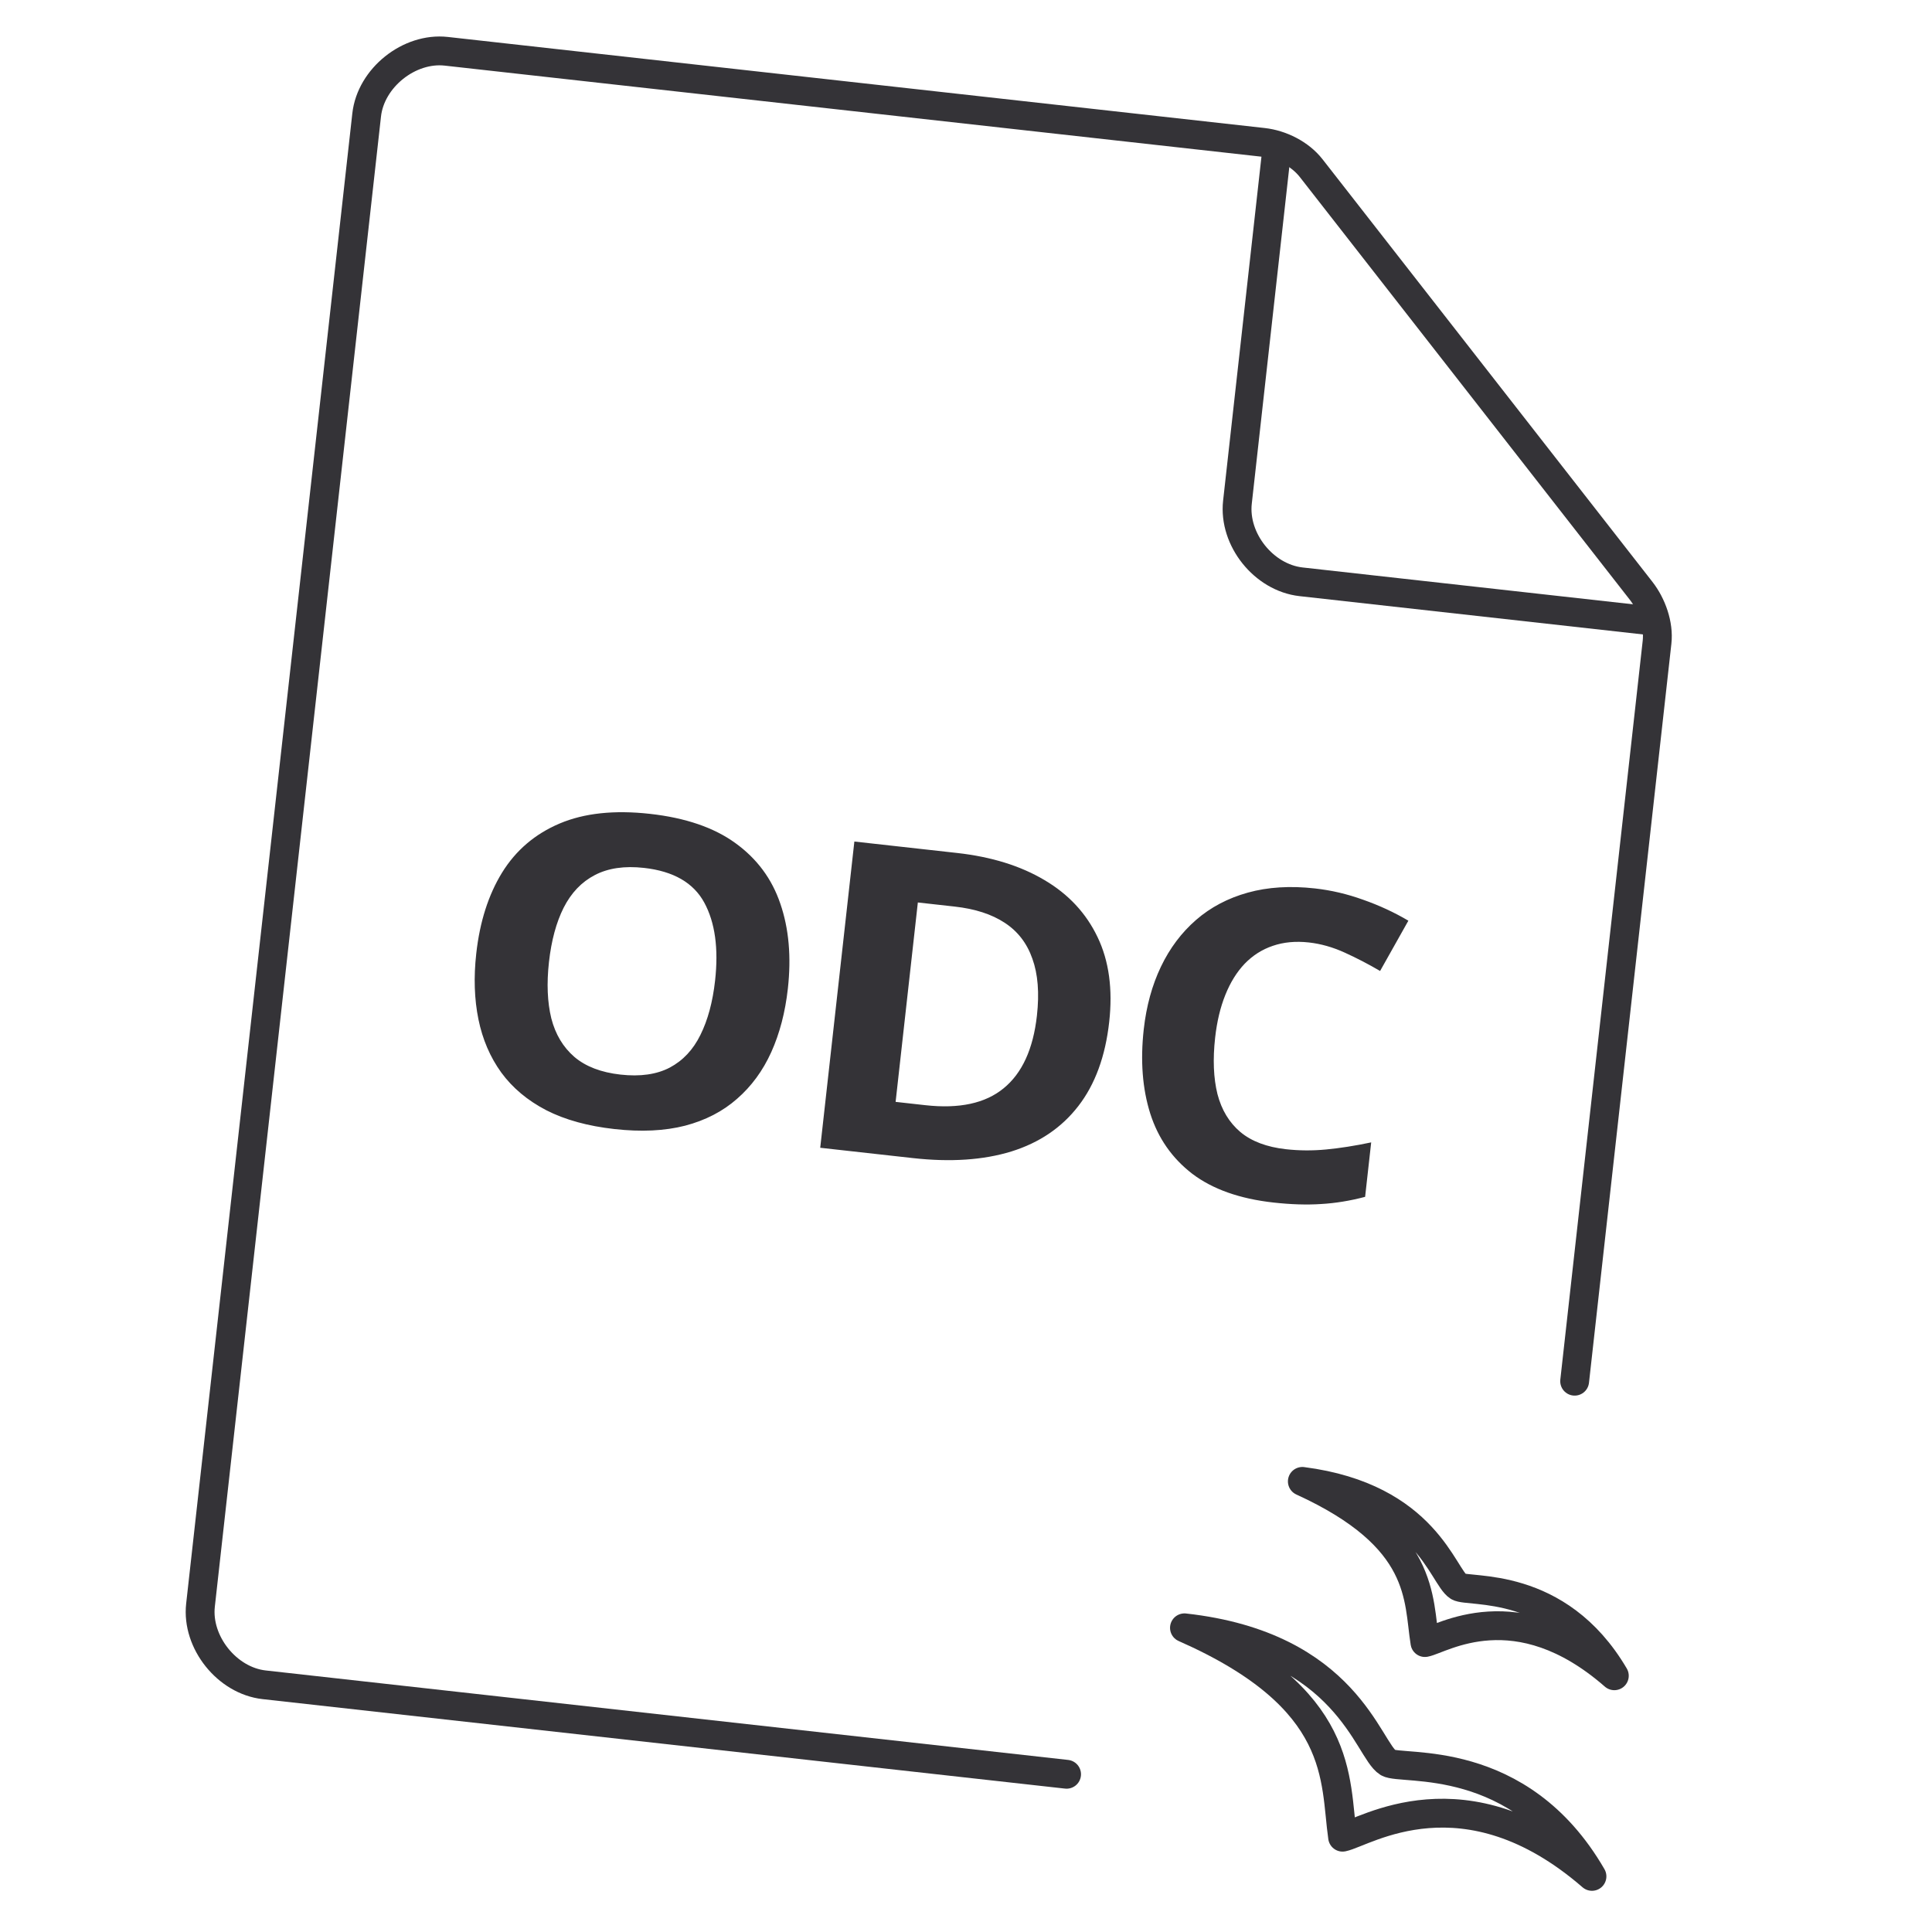 <svg width="134" height="134" viewBox="0 0 134 134" fill="none" xmlns="http://www.w3.org/2000/svg">
<g clip-path="url(#clip0_820_609)">
<path d="M88.597 9.983L85.827 34.829C85.538 37.417 87.654 40.064 90.242 40.353L115.088 43.123" stroke="#343337" stroke-width="2"/>
<path d="M73.976 123.06L18.321 116.854C15.75 116.568 13.619 113.906 13.906 111.331L25.431 7.972C25.718 5.397 28.383 3.27 30.954 3.557L87.603 9.873C88.854 10.012 90.165 10.669 90.941 11.662L113.819 40.969C114.573 41.936 115.066 43.321 114.93 44.541L109.215 95.797" stroke="#343337" stroke-width="2" stroke-linecap="round"/>
<path d="M96.27 122.252C97.213 122.826 105.384 121.432 110.416 130.142C101.582 122.489 94.636 127.119 93.12 127.424C92.543 123.421 93.357 117.842 82.152 112.903C93.45 114.154 94.866 121.395 96.27 122.252Z" stroke="#343337" stroke-width="2" stroke-linecap="round" stroke-linejoin="round"/>
<path d="M101.148 110.041C101.868 110.49 108.039 109.544 111.967 116.228C105.173 110.294 99.976 113.715 98.831 113.925C98.34 110.878 98.881 106.653 90.328 102.747C98.902 103.853 100.073 109.371 101.148 110.041Z" stroke="#343337" stroke-width="2" stroke-linecap="round" stroke-linejoin="round"/>
<path d="M54.644 68.575C54.461 70.212 54.077 71.679 53.492 72.977C52.909 74.265 52.118 75.344 51.119 76.213C50.131 77.083 48.93 77.704 47.516 78.076C46.102 78.438 44.469 78.516 42.616 78.309C40.763 78.103 39.187 77.667 37.888 77.003C36.59 76.328 35.55 75.457 34.768 74.39C33.996 73.323 33.468 72.092 33.183 70.698C32.899 69.303 32.848 67.782 33.032 66.136C33.277 63.937 33.873 62.067 34.821 60.525C35.779 58.975 37.111 57.839 38.816 57.117C40.522 56.395 42.611 56.172 45.085 56.448C47.549 56.723 49.523 57.399 51.006 58.476C52.5 59.555 53.539 60.955 54.122 62.677C54.716 64.401 54.89 66.367 54.644 68.575ZM38.075 66.727C37.91 68.209 37.964 69.51 38.237 70.629C38.522 71.739 39.057 72.632 39.841 73.308C40.626 73.974 41.692 74.382 43.037 74.532C44.404 74.684 45.544 74.522 46.456 74.045C47.37 73.559 48.077 72.804 48.579 71.782C49.093 70.751 49.432 69.494 49.597 68.012C49.845 65.784 49.596 63.982 48.848 62.604C48.1 61.226 46.707 60.424 44.667 60.196C43.311 60.045 42.171 60.212 41.247 60.698C40.334 61.174 39.616 61.928 39.093 62.958C38.581 63.979 38.241 65.236 38.075 66.727ZM76.932 70.883C76.665 73.276 75.95 75.221 74.787 76.719C73.636 78.209 72.089 79.257 70.145 79.864C68.202 80.461 65.927 80.614 63.318 80.323L56.889 79.607L59.257 58.367L66.385 59.161C68.766 59.427 70.787 60.054 72.448 61.044C74.11 62.023 75.336 63.342 76.126 64.998C76.917 66.646 77.186 68.608 76.932 70.883ZM71.919 70.442C72.094 68.873 71.989 67.557 71.604 66.495C71.231 65.424 70.59 64.592 69.681 64C68.783 63.41 67.63 63.036 66.222 62.879L63.66 62.594L62.118 76.424L64.183 76.654C66.533 76.916 68.342 76.525 69.612 75.48C70.892 74.436 71.66 72.757 71.919 70.442ZM90.785 65.368C89.864 65.265 89.027 65.344 88.275 65.603C87.534 65.854 86.886 66.267 86.329 66.842C85.782 67.418 85.335 68.138 84.988 69.002C84.64 69.865 84.404 70.854 84.28 71.968C84.112 73.469 84.166 74.774 84.44 75.883C84.727 76.984 85.257 77.862 86.033 78.517C86.81 79.163 87.861 79.559 89.186 79.707C90.108 79.81 91.04 79.816 91.983 79.725C92.936 79.635 93.976 79.471 95.103 79.234L94.682 83.011C93.635 83.287 92.615 83.453 91.624 83.509C90.631 83.575 89.529 83.54 88.318 83.405C85.978 83.144 84.103 82.479 82.692 81.41C81.293 80.332 80.321 78.939 79.778 77.231C79.236 75.514 79.086 73.565 79.329 71.386C79.509 69.778 79.906 68.332 80.52 67.048C81.135 65.763 81.948 64.682 82.957 63.804C83.967 62.926 85.164 62.295 86.549 61.91C87.933 61.525 89.485 61.428 91.203 61.62C92.332 61.746 93.445 62.007 94.543 62.404C95.653 62.793 96.699 63.277 97.682 63.857L95.721 67.345C94.915 66.873 94.097 66.448 93.269 66.072C92.441 65.695 91.613 65.46 90.785 65.368Z" fill="#343337"/>
</g>
<defs>
<clipPath id="clip0_820_609">
<rect width="120" height="120" fill="white" transform="translate(14.169 0.679) rotate(6.362)"/>
</clipPath>
</defs>
</svg>
